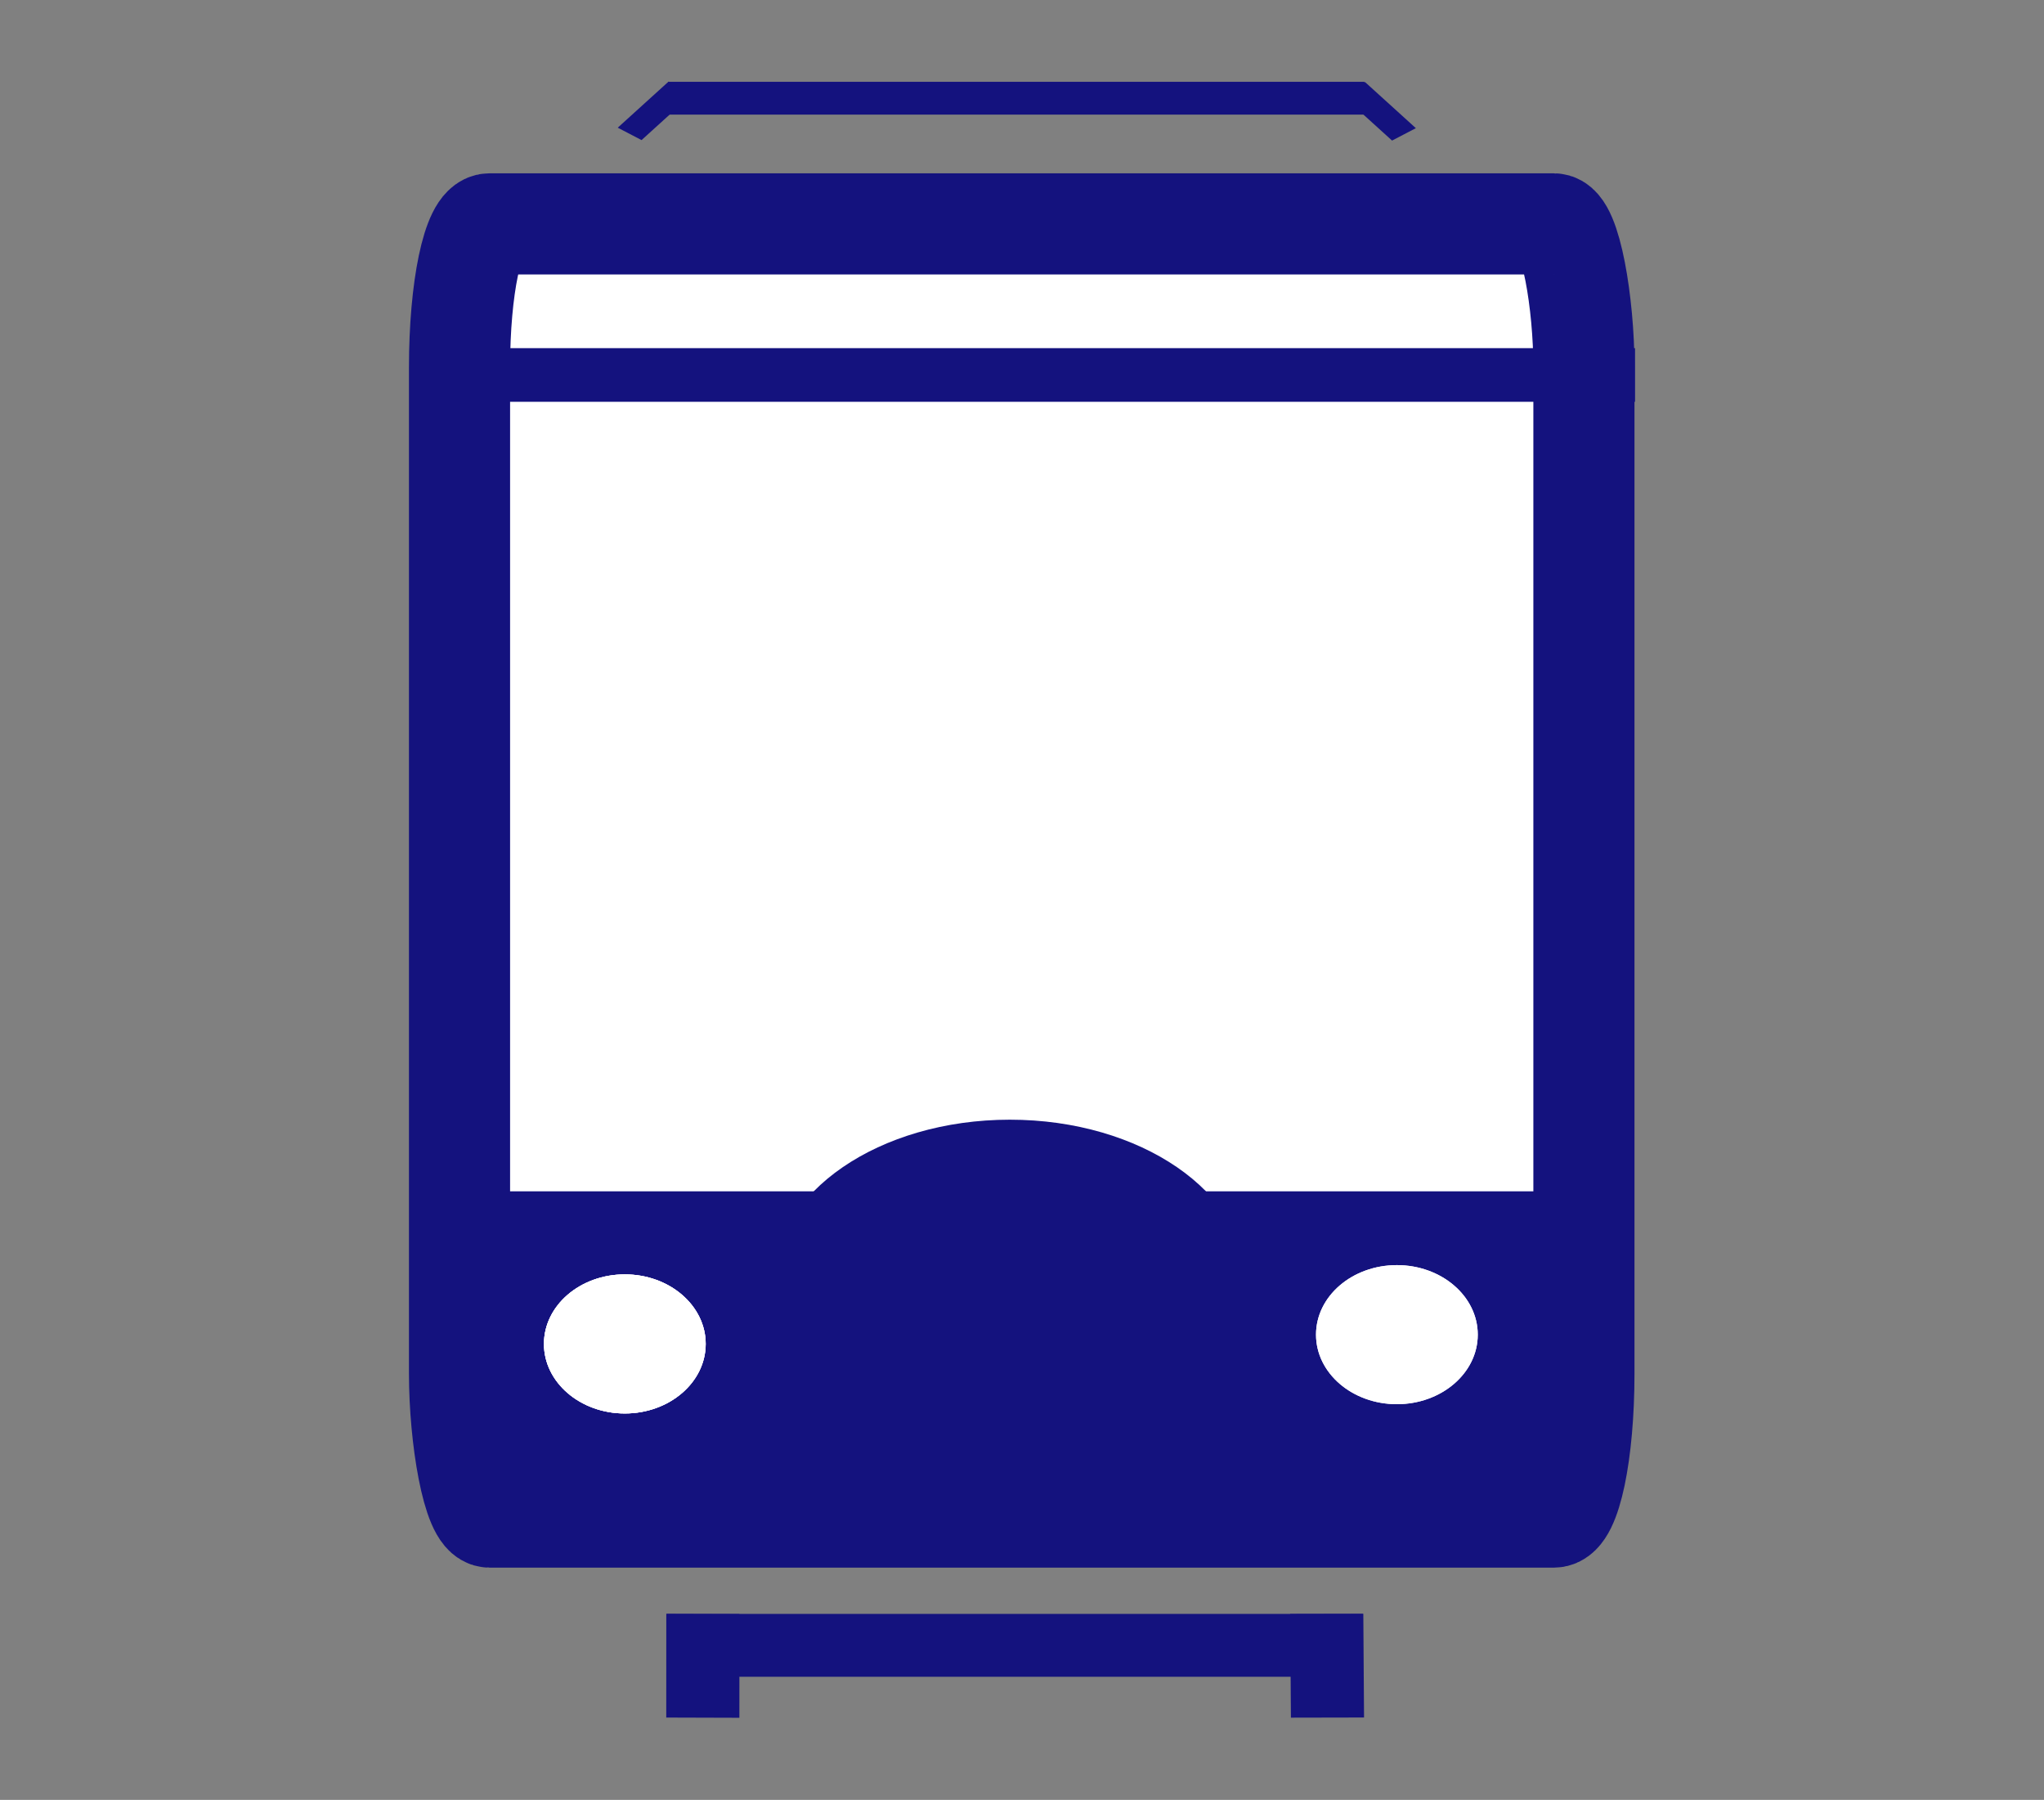 <?xml version="1.0" encoding="UTF-8" standalone="no"?>
<svg
   xmlns:dc="http://purl.org/dc/elements/1.1/"
   xmlns:cc="http://creativecommons.org/ns#"
   xmlns:rdf="http://www.w3.org/1999/02/22-rdf-syntax-ns#"
   xmlns:svg="http://www.w3.org/2000/svg"
   xmlns="http://www.w3.org/2000/svg"
   xmlns:sodipodi="http://sodipodi.sourceforge.net/DTD/sodipodi-0.dtd"
   xmlns:inkscape="http://www.inkscape.org/namespaces/inkscape"
   width="249.903"
   height="220"
   viewBox="0 0 249.903 220"
   id="svg2440"
   sodipodi:version="0.32"
   inkscape:version="1.0 (4035a4fb49, 2020-05-01)"
   sodipodi:docname="Tram blauw.svg"
   inkscape:output_extension="org.inkscape.output.svg.inkscape"
   version="1.1">
  <rect x="0" y="0" width="249.903" height="220" fill="#808080" stroke="none"/>
  <defs
     id="defs2451">
    <inkscape:perspective
       sodipodi:type="inkscape:persp3d"
       inkscape:vp_x="0 : -30.000001 : 1"
       inkscape:vp_y="0 : 1000 : 0"
       inkscape:vp_z="500 : -30.000001 : 1"
       inkscape:persp3d-origin="250 : -113.33334 : 1"
       id="perspective2455" />
  </defs>
  <sodipodi:namedview
     inkscape:window-height="1017"
     inkscape:window-width="1920"
     inkscape:pageshadow="2"
     inkscape:pageopacity="0.0"
     guidetolerance="10.0"
     gridtolerance="10.0"
     objecttolerance="10.0"
     borderopacity="1.0"
     bordercolor="#666666"
     pagecolor="#ffffff"
     id="base"
     showgrid="false"
     inkscape:zoom="1.1992531"
     inkscape:cx="23.332345"
     inkscape:cy="72.584789"
     inkscape:window-x="-8"
     inkscape:window-y="-8"
     inkscape:current-layer="svg2440"
     showguides="true"
     inkscape:window-maximized="1"
     inkscape:document-rotation="0"
     fit-margin-top="10"
     fit-margin-left="50"
     fit-margin-right="50"
     fit-margin-bottom="10" />
  <title
     id="title2442">BSicon Bahnhof</title>
  <circle
     r="0"
     cy="249.676"
     cx="206.288"
     id="circle2169"
     style="fill:#ffffff;fill-opacity:1;stroke:none;stroke-width:3.164;stroke-linecap:round;stroke-linejoin:round;stroke-miterlimit:4;stroke-dasharray:none;stroke-dashoffset:0;stroke-opacity:1;paint-order:markers fill stroke" />
  <circle
     r="0"
     style="fill:#ffffff;fill-opacity:1;stroke:none;stroke-width:3.164;stroke-linecap:round;stroke-linejoin:round;stroke-miterlimit:4;stroke-dasharray:none;stroke-dashoffset:0;stroke-opacity:1;paint-order:markers fill stroke"
     id="circle863"
     cx="-111.894"
     cy="250.809"
     transform="scale(-1,1)" />
  <rect
     style="fill:#ffffff;fill-opacity:1;stroke:#14127e;stroke-width:12.364;stroke-linecap:round;stroke-linejoin:round;stroke-miterlimit:4;stroke-dasharray:none;stroke-dashoffset:0;stroke-opacity:1;paint-order:markers fill stroke"
     id="rect2097-5"
     width="137.471"
     height="158.063"
     x="56.182"
     y="27.367"
     ry="17.53"
     rx="3.669" />
  <rect
     ry="0"
     rx="0"
     y="145.616"
     x="57.492"
     height="35.673"
     width="139.765"
     id="rect2161-4"
     style="fill:#14127e;fill-opacity:1;stroke:none;stroke-width:2.199;stroke-linecap:round;stroke-linejoin:round;stroke-miterlimit:4;stroke-dasharray:none;stroke-dashoffset:0;stroke-opacity:1;paint-order:markers fill stroke" />
  <ellipse
     ry="8.5"
     rx="9.888"
     cy="163.135"
     cx="170.786"
     id="circle2169-2"
     style="fill:#ffffff;fill-opacity:1;stroke:none;stroke-width:3.164;stroke-linecap:round;stroke-linejoin:round;stroke-miterlimit:4;stroke-dasharray:none;stroke-dashoffset:0;stroke-opacity:1;paint-order:markers fill stroke" />
  <rect
     style="fill:#14127e;fill-opacity:1;stroke:none;stroke-width:0.971;stroke-linecap:round;stroke-linejoin:round;stroke-miterlimit:4;stroke-dasharray:none;stroke-dashoffset:0;stroke-opacity:1;paint-order:markers fill stroke"
     id="rect935-8"
     width="148.143"
     height="6.558"
     x="51.76"
     y="42.554"
     rx="0"
     ry="0" />
  <ellipse
     ry="8.5"
     rx="9.888"
     style="fill:#ffffff;fill-opacity:1;stroke:none;stroke-width:3.164;stroke-linecap:round;stroke-linejoin:round;stroke-miterlimit:4;stroke-dasharray:none;stroke-dashoffset:0;stroke-opacity:1;paint-order:markers fill stroke"
     id="circle863-2"
     cx="-76.392"
     cy="164.268"
     transform="scale(-1,1)" />
  <rect
     style="fill:#14127e;fill-opacity:1;stroke:none;stroke-width:8.229;stroke-linecap:round;stroke-linejoin:round;stroke-miterlimit:4;stroke-dasharray:none;stroke-dashoffset:0;stroke-opacity:1;paint-order:markers fill stroke"
     id="rect905-9"
     width="85.119"
     height="7.684"
     x="81.504"
     y="197.268" />
  <rect
     style="fill:#14127e;fill-opacity:1;stroke:none;stroke-width:3.426;stroke-linecap:round;stroke-linejoin:round;stroke-miterlimit:4;stroke-dasharray:none;stroke-dashoffset:0;stroke-opacity:1;paint-order:markers fill stroke"
     id="rect905-4-8"
     width="12.681"
     height="8.94"
     x="197.012"
     y="-90.485"
     transform="matrix(-4.1655426e-4,1,-1,-0.003,0,0)" />
  <rect
     style="fill:#14127e;fill-opacity:1;stroke:none;stroke-width:3.426;stroke-linecap:round;stroke-linejoin:round;stroke-miterlimit:4;stroke-dasharray:none;stroke-dashoffset:0;stroke-opacity:1;paint-order:markers fill stroke"
     id="rect905-4-5-6"
     width="12.681"
     height="8.94"
     x="197.581"
     y="-165.298"
     transform="matrix(0.007,1,-1,0.002,0,0)" />
  <ellipse
     style="fill:#14127e;fill-opacity:1;stroke:none;stroke-width:10.365;stroke-linecap:round;stroke-linejoin:round;stroke-miterlimit:4;stroke-dasharray:none;stroke-dashoffset:0;stroke-opacity:1;paint-order:markers fill stroke"
     id="path937-8"
     cx="123.468"
     cy="156.693"
     rx="28.902"
     ry="19.833" />
  <rect
     style="fill:#14127e;fill-opacity:1;stroke:none;stroke-width:5.944;stroke-linecap:round;stroke-linejoin:round;stroke-miterlimit:4;stroke-dasharray:none;stroke-dashoffset:0;stroke-opacity:1;paint-order:markers fill stroke"
     id="rect905-7-35"
     width="85.119"
     height="4.009"
     x="81.699"
     y="10" />
  <rect
     style="fill:#14127e;fill-opacity:1;stroke:none;stroke-width:1.687;stroke-linecap:round;stroke-linejoin:round;stroke-miterlimit:4;stroke-dasharray:none;stroke-dashoffset:0;stroke-opacity:1;paint-order:markers fill stroke"
     id="rect905-7-3-3"
     width="8.378"
     height="3.282"
     x="91.654"
     y="-111.592"
     transform="matrix(0.741,0.672,-0.887,0.462,0,0)" />
  <rect
     style="fill:#14127e;fill-opacity:1;stroke:none;stroke-width:1.687;stroke-linecap:round;stroke-linejoin:round;stroke-miterlimit:4;stroke-dasharray:none;stroke-dashoffset:0;stroke-opacity:1;paint-order:markers fill stroke"
     id="rect905-7-3-8-9"
     width="8.378"
     height="3.282"
     x="-30.809"
     y="66.409"
     transform="matrix(-0.741,0.672,0.887,0.462,0,0)" />
  <ellipse
     ry="8.5"
     rx="9.888"
     transform="scale(-1,1)"
     cy="164.268"
     cx="-76.392"
     id="circle1474"
     style="fill:#ffffff;fill-opacity:1;stroke:none;stroke-width:3.164;stroke-linecap:round;stroke-linejoin:round;stroke-miterlimit:4;stroke-dasharray:none;stroke-dashoffset:0;stroke-opacity:1;paint-order:markers fill stroke" />
  <ellipse
     style="fill:#ffffff;fill-opacity:1;stroke:none;stroke-width:3.164;stroke-linecap:round;stroke-linejoin:round;stroke-miterlimit:4;stroke-dasharray:none;stroke-dashoffset:0;stroke-opacity:1;paint-order:markers fill stroke"
     id="ellipse1527"
     cx="170.786"
     cy="163.135"
     rx="9.888"
     ry="8.5" />
  <ellipse
     style="fill:#ffffff;fill-opacity:1;stroke:none;stroke-width:3.164;stroke-linecap:round;stroke-linejoin:round;stroke-miterlimit:4;stroke-dasharray:none;stroke-dashoffset:0;stroke-opacity:1;paint-order:markers fill stroke"
     id="ellipse1529"
     cx="-76.392"
     cy="164.268"
     transform="scale(-1,1)"
     rx="9.888"
     ry="8.5" />
</svg>
